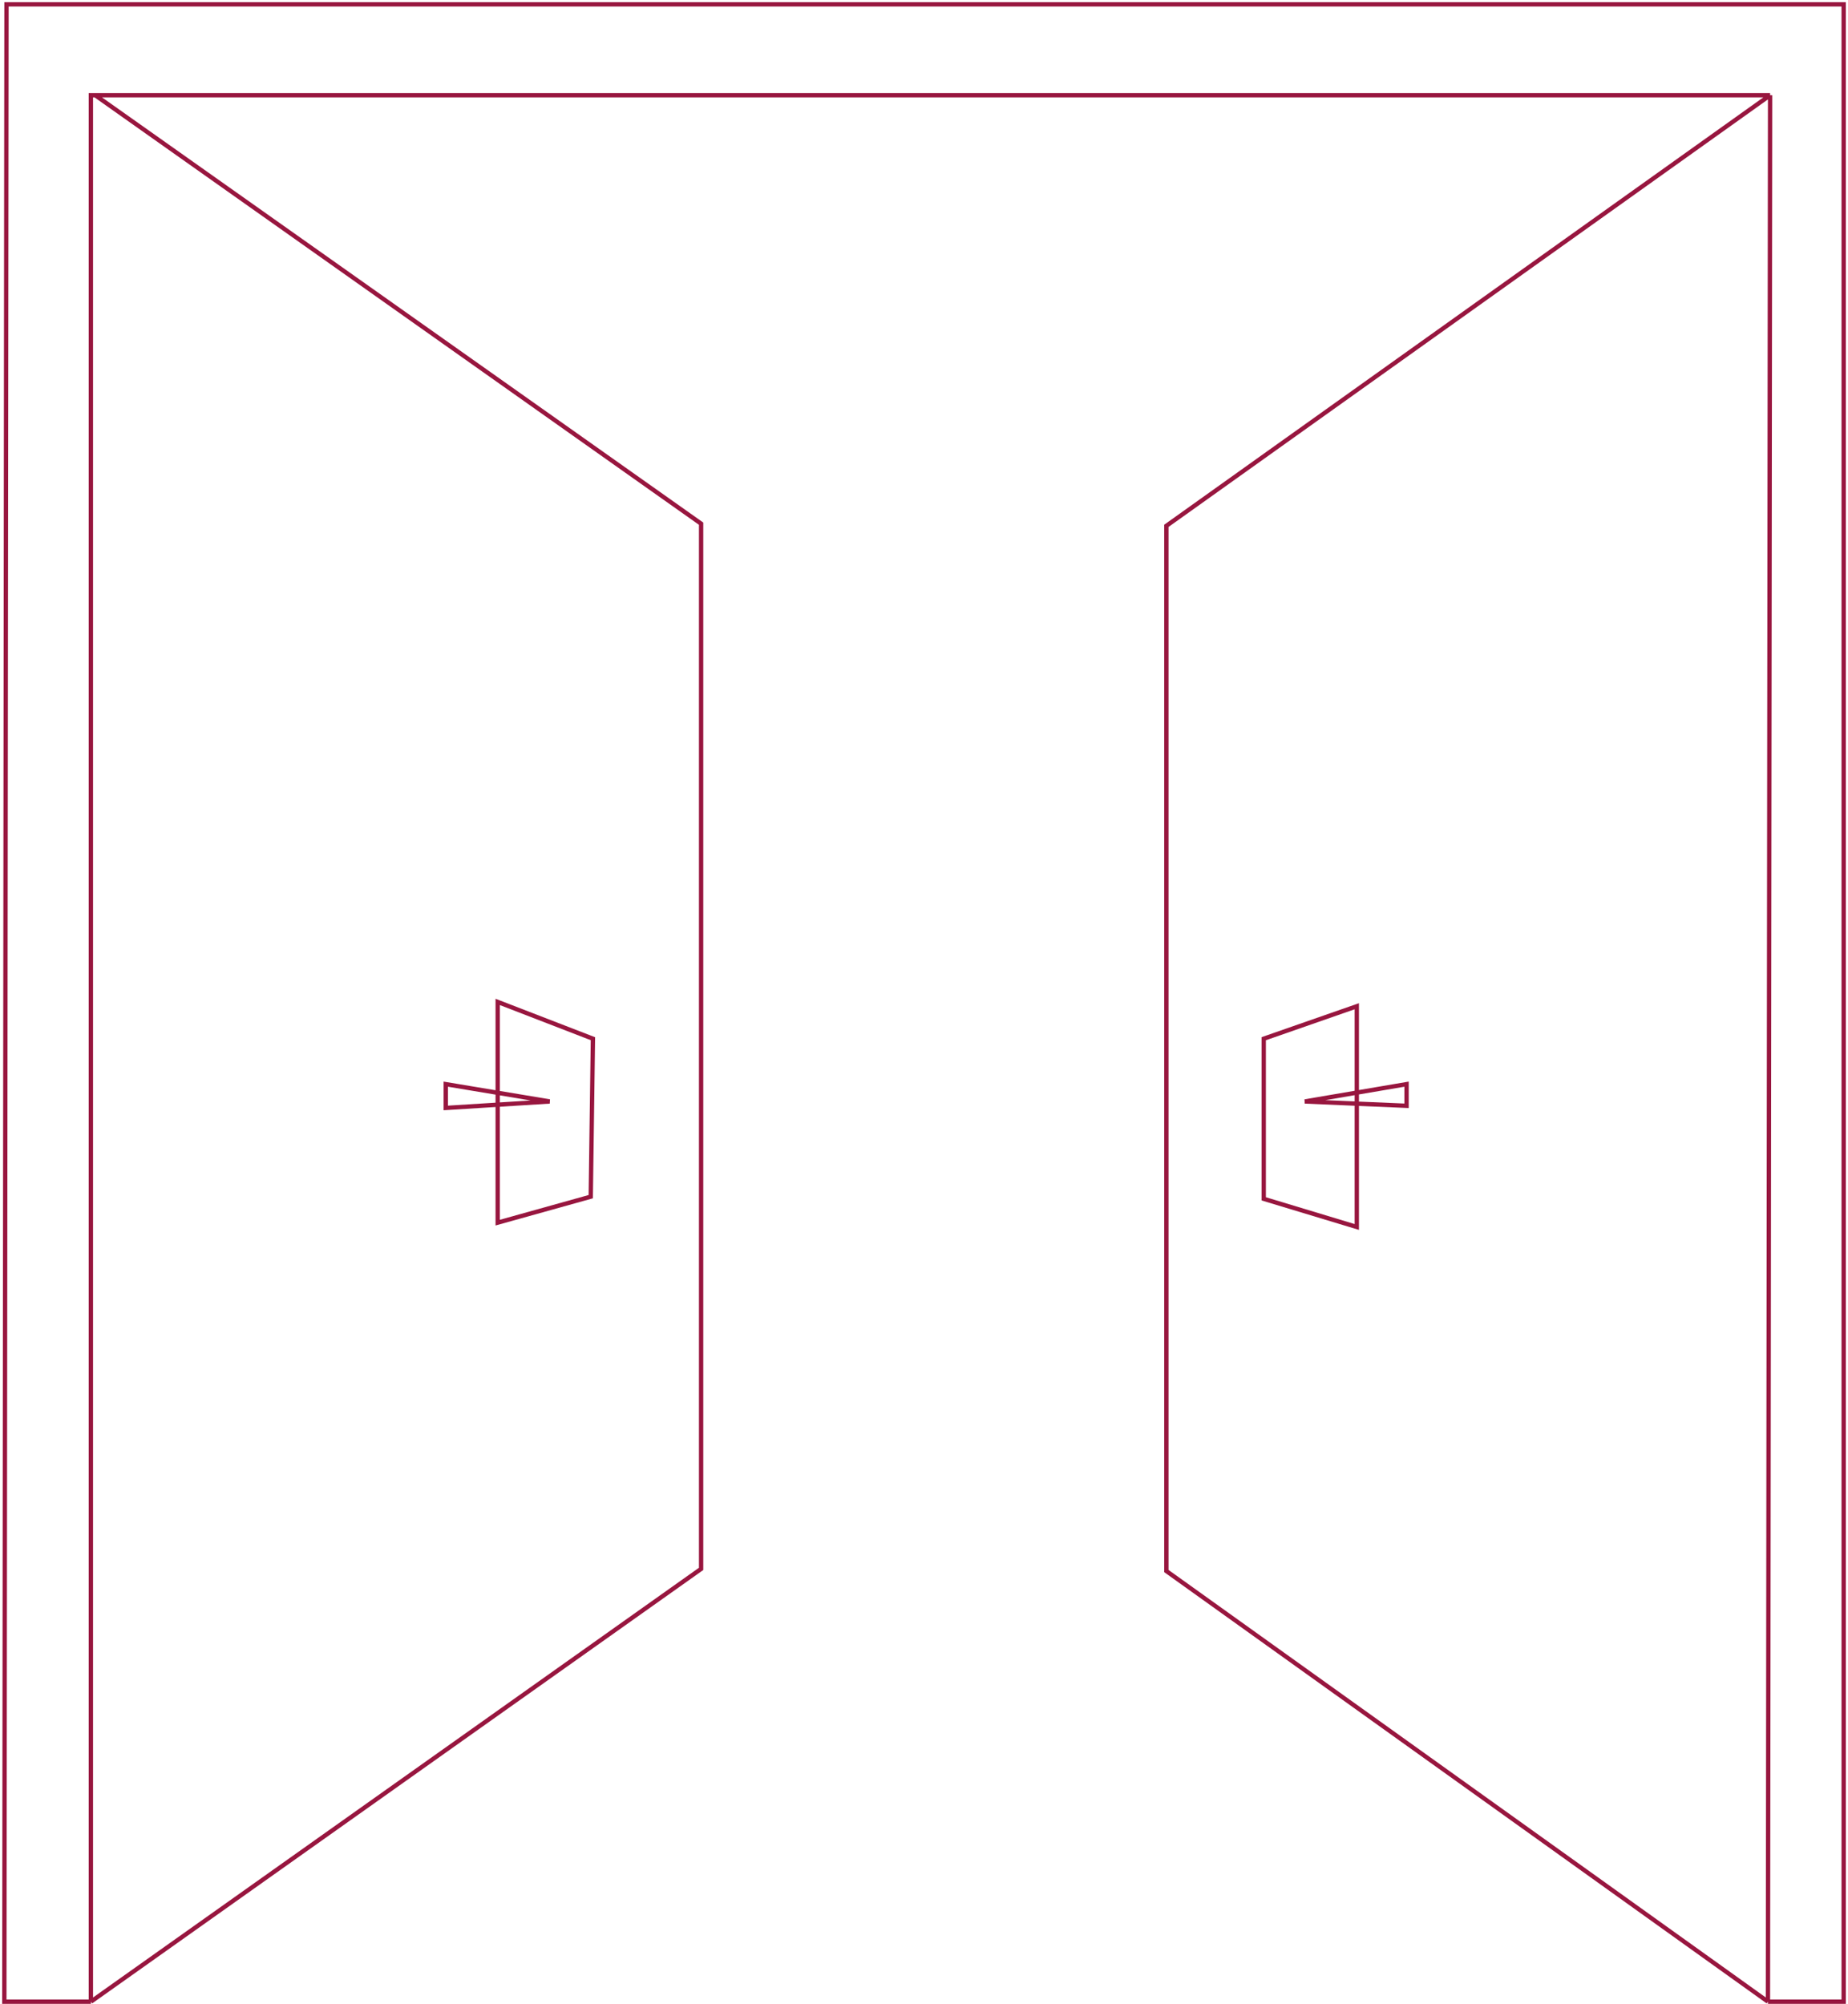 <?xml version="1.0" encoding="UTF-8"?> <svg xmlns="http://www.w3.org/2000/svg" width="427" height="463" viewBox="0 0 427 463" fill="none"><path d="M21 462.5H1L1.5 1H426V462.5H408.5M21 462.5L162 362.5V121L22 22M21 462.5V22H22M22 22H409M409 22L269.5 121.5V363L408.5 462.5M409 22L408.5 462.5M137 240L136.5 276.5L115 282.5V231.5L137 240ZM103 250.5V256L127 254.5L103 250.5Z" stroke="#98163F"></path><path d="M292 240V277L313.5 283.5V232.5L292 240ZM301.5 254.5L325 250.5V255.5L301.5 254.5Z" stroke="#98163F"></path></svg> 